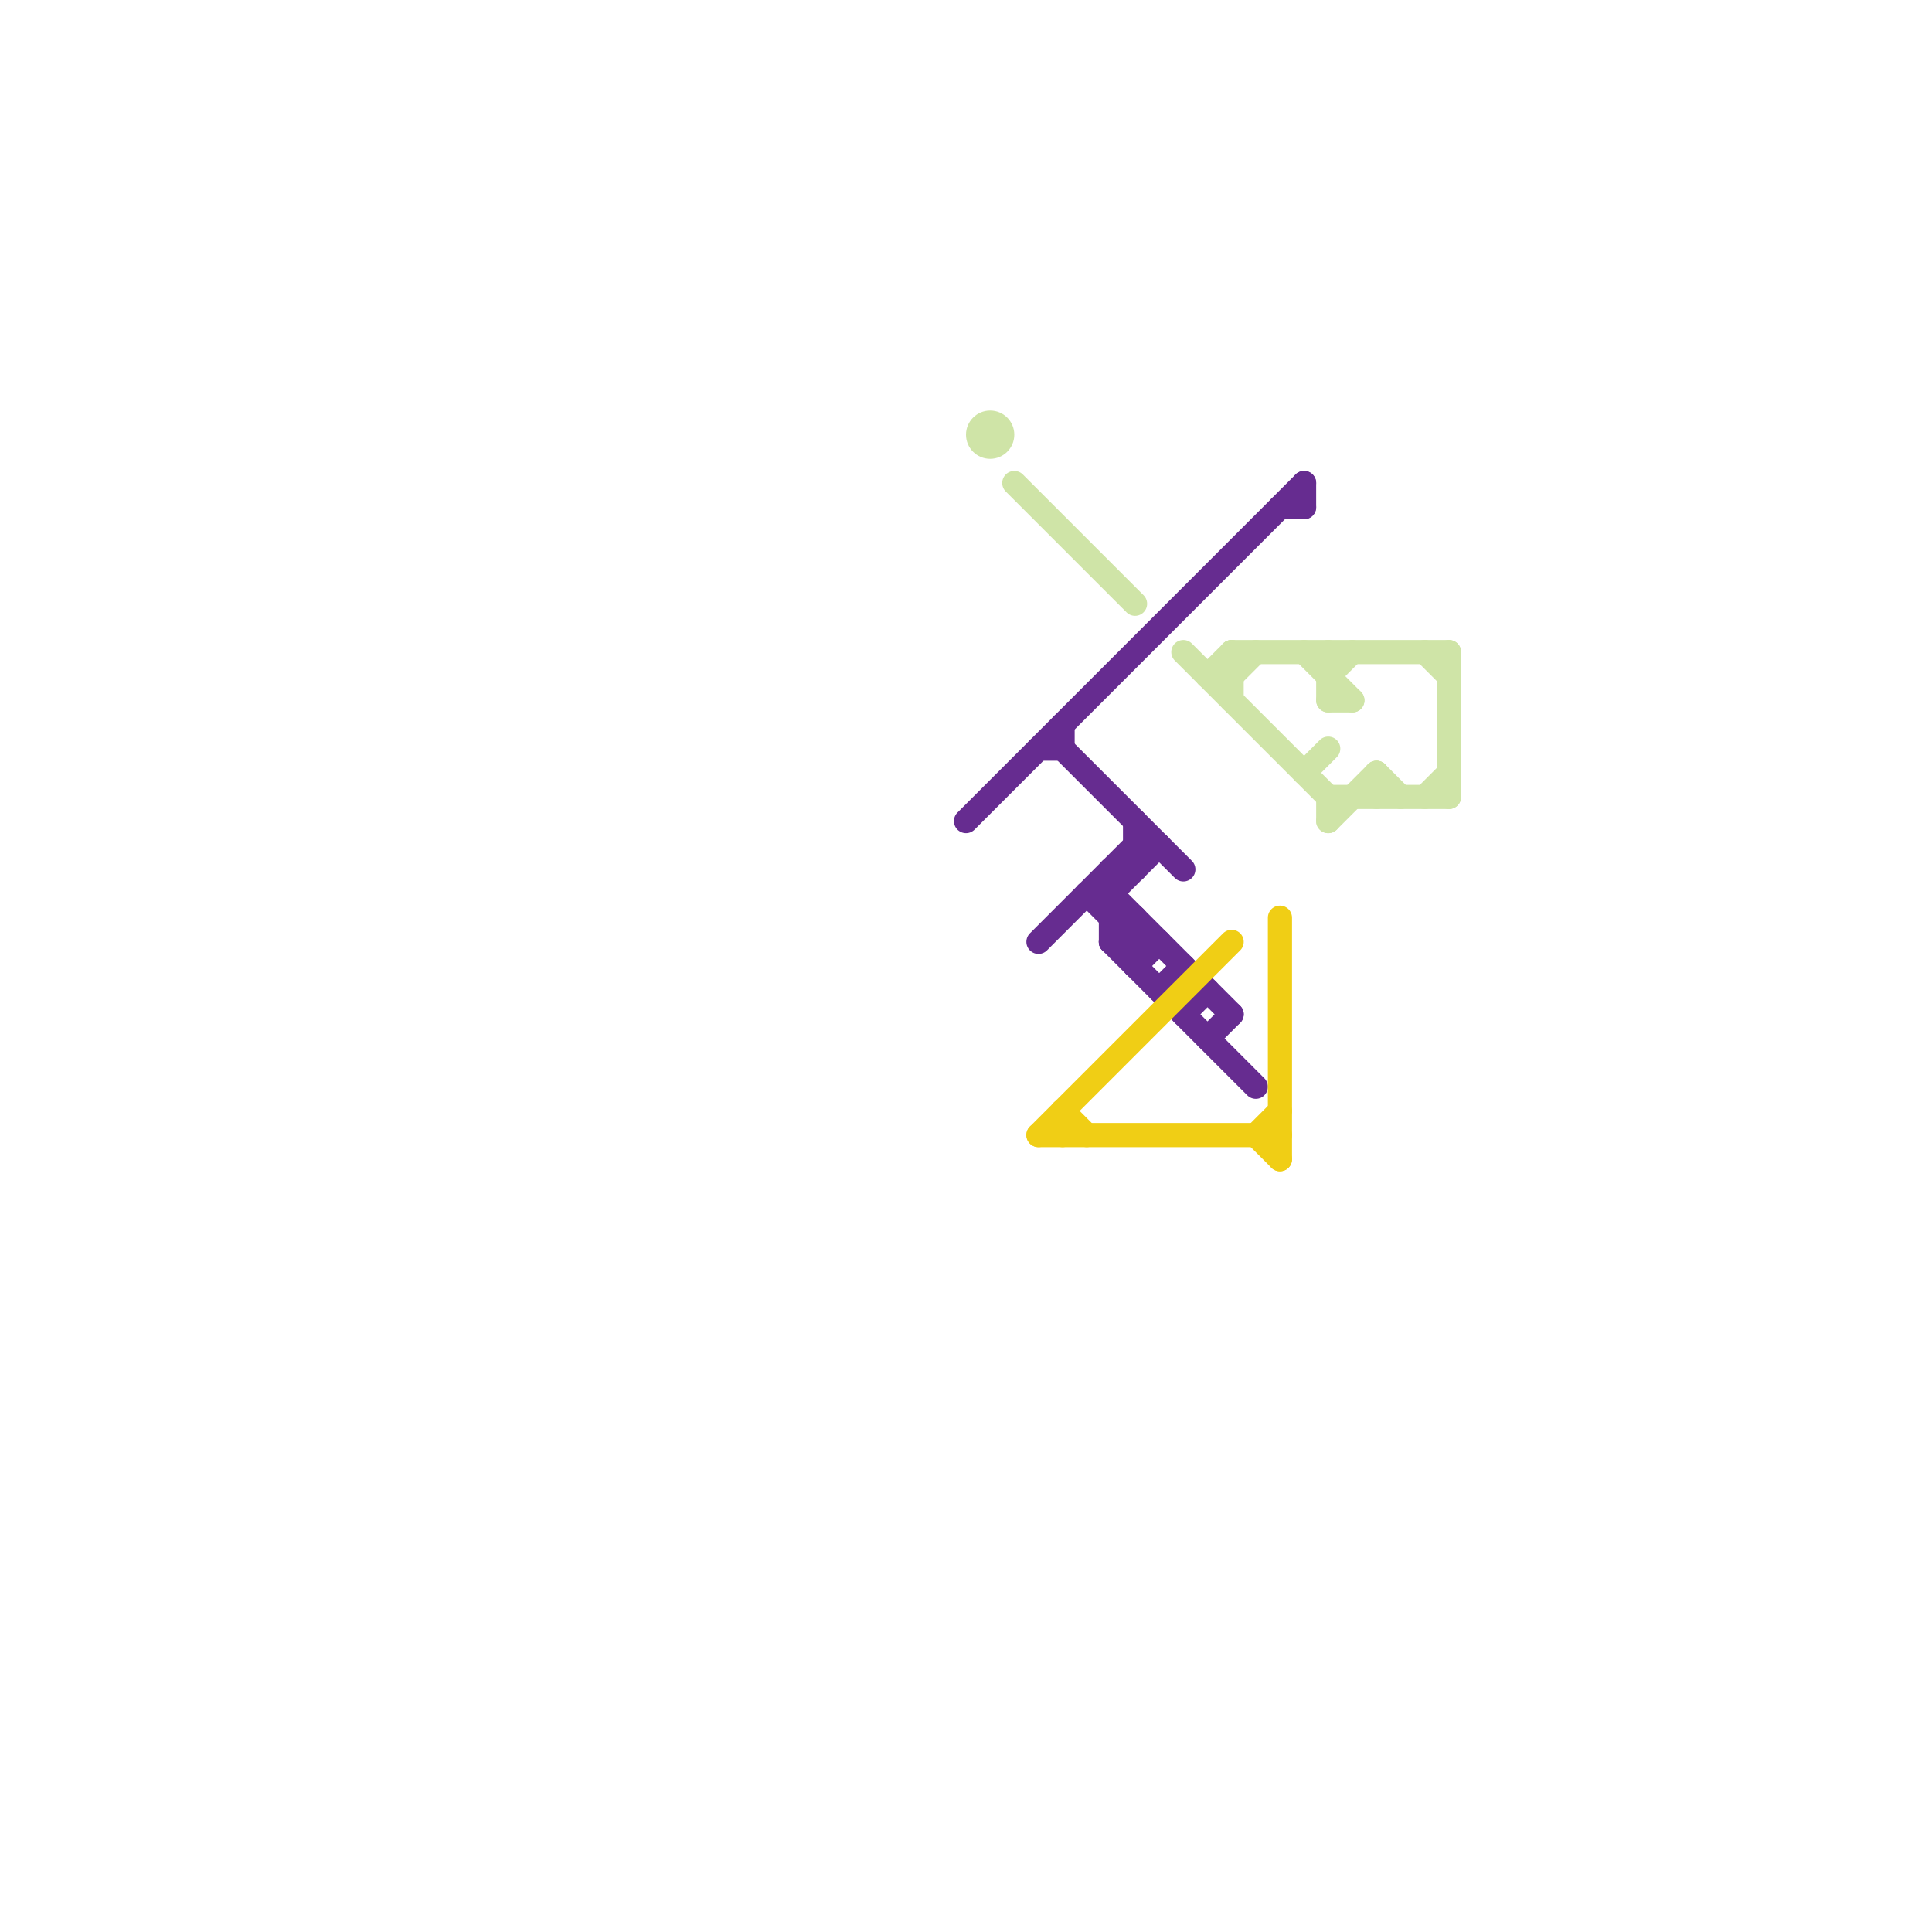 
<svg version="1.1" xmlns="http://www.w3.org/2000/svg" viewBox="0 0 80 80">
<style>line { stroke-width: 1; fill: none; stroke-linecap: round; stroke-linejoin: round; } .c0 { stroke: #662c90 } .c1 { stroke: #cfe4a7 } .c2 { stroke: #f0ce15 }</style><line class="c0" x1="40" y1="34" x2="54" y2="20"/><line class="c0" x1="43" y1="39" x2="47" y2="35"/><line class="c0" x1="44" y1="31" x2="49" y2="36"/><line class="c0" x1="46" y1="37" x2="51" y2="42"/><line class="c0" x1="45" y1="37" x2="47" y2="39"/><line class="c0" x1="47" y1="38" x2="47" y2="40"/><line class="c0" x1="43" y1="31" x2="44" y2="31"/><line class="c0" x1="44" y1="30" x2="44" y2="31"/><line class="c0" x1="45" y1="37" x2="46" y2="37"/><line class="c0" x1="54" y1="20" x2="54" y2="21"/><line class="c0" x1="48" y1="41" x2="49" y2="40"/><line class="c0" x1="46" y1="36" x2="46" y2="39"/><line class="c0" x1="46" y1="39" x2="47" y2="38"/><line class="c0" x1="53" y1="21" x2="54" y2="21"/><line class="c0" x1="50" y1="43" x2="51" y2="42"/><line class="c0" x1="47" y1="35" x2="48" y2="35"/><line class="c0" x1="47" y1="34" x2="47" y2="36"/><line class="c0" x1="46" y1="39" x2="48" y2="39"/><line class="c0" x1="47" y1="40" x2="48" y2="39"/><line class="c0" x1="49" y1="42" x2="50" y2="41"/><line class="c0" x1="46" y1="37" x2="48" y2="35"/><line class="c0" x1="46" y1="39" x2="52" y2="45"/><line class="c0" x1="46" y1="36" x2="47" y2="36"/><line class="c0" x1="46" y1="38" x2="47" y2="38"/><line class="c1" x1="51" y1="27" x2="60" y2="27"/><line class="c1" x1="59" y1="27" x2="60" y2="28"/><line class="c1" x1="57" y1="32" x2="57" y2="33"/><line class="c1" x1="50" y1="28" x2="51" y2="28"/><line class="c1" x1="55" y1="28" x2="56" y2="27"/><line class="c1" x1="54" y1="27" x2="56" y2="29"/><line class="c1" x1="55" y1="29" x2="56" y2="29"/><line class="c1" x1="59" y1="33" x2="60" y2="32"/><line class="c1" x1="51" y1="28" x2="52" y2="27"/><line class="c1" x1="55" y1="27" x2="55" y2="29"/><line class="c1" x1="51" y1="27" x2="51" y2="29"/><line class="c1" x1="42" y1="20" x2="47" y2="25"/><line class="c1" x1="50" y1="28" x2="51" y2="27"/><line class="c1" x1="54" y1="32" x2="55" y2="31"/><line class="c1" x1="55" y1="34" x2="57" y2="32"/><line class="c1" x1="57" y1="32" x2="58" y2="33"/><line class="c1" x1="60" y1="27" x2="60" y2="33"/><line class="c1" x1="49" y1="27" x2="55" y2="33"/><line class="c1" x1="55" y1="33" x2="60" y2="33"/><line class="c1" x1="55" y1="33" x2="55" y2="34"/><circle cx="41" cy="18" r="1" fill="#cfe4a7" /><line class="c2" x1="52" y1="47" x2="53" y2="48"/><line class="c2" x1="53" y1="38" x2="53" y2="48"/><line class="c2" x1="44" y1="46" x2="45" y2="47"/><line class="c2" x1="43" y1="47" x2="53" y2="47"/><line class="c2" x1="44" y1="46" x2="44" y2="47"/><line class="c2" x1="52" y1="47" x2="53" y2="46"/><line class="c2" x1="43" y1="47" x2="51" y2="39"/>
</svg>

